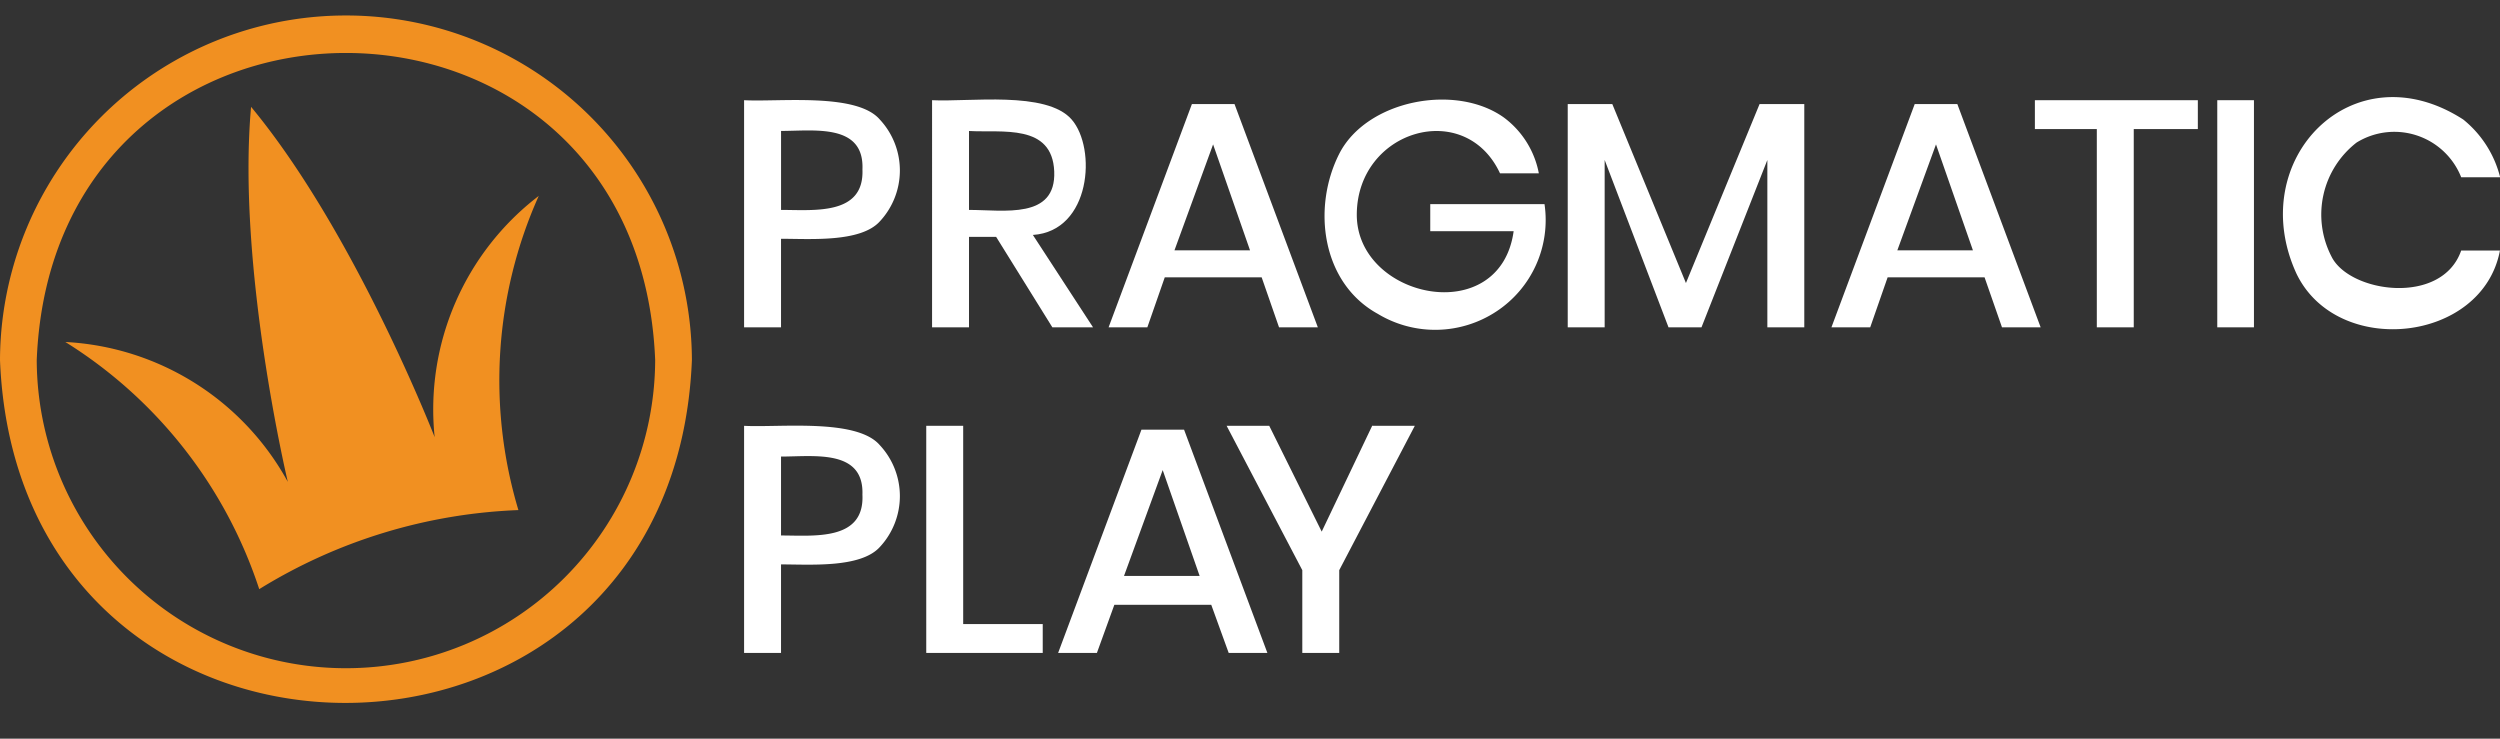 <svg xmlns="http://www.w3.org/2000/svg" xmlns:xlink="http://www.w3.org/1999/xlink" width="88" height="26" viewBox="0 0 88 26">
  <rect x="0" y="0" width="88" height="26" fill="#333333" stroke="none"/>
  <defs>
    <clipPath id="clip-path">
      <rect id="Rectangle_5344" data-name="Rectangle 5344" width="88" height="26" transform="translate(-9544 -11654)" fill="#fff" stroke="#707070" stroke-width="1"/>
    </clipPath>
    <clipPath id="clip-path-2">
      <rect id="Rectangle_5007" data-name="Rectangle 5007" width="87.999" height="46" transform="translate(145.826 206.304)" fill="#fff"/>
    </clipPath>
  </defs>
  <g id="Mask_Group_3538" data-name="Mask Group 3538" transform="translate(9544 11654)" clip-path="url(#clip-path)">
    <g id="Mask_Group_3521" data-name="Mask Group 3521" transform="translate(-9689.825 -11870.305)" clip-path="url(#clip-path-2)">
      <g id="PRAGMATIC" transform="translate(145.825 216.85)">
        <path id="Path_11669" data-name="Path 11669" d="M12.214,0A12.172,12.172,0,0,0,0,12.13c.647,16.126,23.709,16.055,24.355,0h0A12.172,12.172,0,0,0,12.213,0Zm0,22.976A10.883,10.883,0,0,1,1.293,12.13c.575-14.414,21.194-14.414,21.769,0A10.883,10.883,0,0,1,12.213,22.976Zm6.035-5.566a18.7,18.7,0,0,0-9.124,2.783,16.2,16.2,0,0,0-6.825-8.7,9.489,9.489,0,0,1,7.831,4.923s-1.8-7.564-1.293-13.2C12.5,7.635,15.3,14.842,15.3,14.842a9.461,9.461,0,0,1,3.664-8.491,15.881,15.881,0,0,0-.716,11.059Z" transform="translate(0 0)" fill="#f19021"/>
        <path id="Path_11670" data-name="Path 11670" d="M14.085,6.047V9.164h-1.3V1.169c1.228.068,3.957-.271,4.775.678a2.629,2.629,0,0,1,0,3.591C16.882,6.183,15.109,6.047,14.085,6.047Zm2.866-2.441c.068-1.626-1.7-1.355-2.865-1.355v2.78C15.245,5.031,17.019,5.234,16.951,3.606Z" transform="translate(13.407 1.813)" fill="#fff"/>
        <path id="Path_11671" data-name="Path 11671" d="M20.249,9.173,18.27,5.989h-.955V9.173h-1.3V1.178c1.3.068,4.025-.339,4.912.678s.682,3.93-1.364,4.065l2.118,3.252ZM17.315,5.04c1.228,0,3.07.339,3-1.355s-1.842-1.355-3-1.423Z" transform="translate(16.794 1.804)" fill="#fff"/>
        <path id="Path_11672" data-name="Path 11672" d="M24.436,7.33h-3.41l-.614,1.762H19.048l2.933-7.86h1.5l2.933,7.859H25.048Zm-.409-.949-1.3-3.729L21.367,6.381Z" transform="translate(19.974 1.886)" fill="#fff"/>
        <path id="Path_11673" data-name="Path 11673" d="M29.07,1.787A3.182,3.182,0,0,1,30.3,3.752H28.934c-1.228-2.64-5.02-1.532-5.042,1.437s5.044,4.051,5.521.6H26.478V4.836H30.5a3.852,3.852,0,0,1-1.7,3.781,3.911,3.911,0,0,1-4.168.081c-1.977-1.086-2.318-3.727-1.363-5.624S27.365.567,29.07,1.787Z" transform="translate(23.867 1.805)" fill="#fff"/>
        <path id="Path_11674" data-name="Path 11674" d="M35.264,1.232V9.091h-1.3V3.2L31.645,9.092h-1.16L28.237,3.2V9.092h-1.3V1.232h1.569l2.592,6.3,2.592-6.3Z" transform="translate(28.247 1.886)" fill="#fff"/>
        <path id="Path_11675" data-name="Path 11675" d="M36.858,7.33H33.447l-.614,1.762H31.468L34.4,1.232h1.5l2.933,7.859H37.472Zm-.409-.949-1.3-3.729L33.788,6.381Z" transform="translate(32.998 1.886)" fill="#fff"/>
        <path id="Path_11676" data-name="Path 11676" d="M40.7,1.165V2.181H38.444V9.16h-1.3V2.181h-2.18V1.165Z" transform="translate(36.664 1.817)" fill="#fff"/>
        <path id="Path_11677" data-name="Path 11677" d="M39.391,1.165V9.16H38.1V1.165Z" transform="translate(39.948 1.817)" fill="#fff"/>
        <path id="Path_11678" data-name="Path 11678" d="M45.571,1.9a3.791,3.791,0,0,1,1.3,2.033H45.5a2.531,2.531,0,0,0-3.684-1.22,3.209,3.209,0,0,0-.887,4C41.546,8,44.82,8.474,45.5,6.512h1.364c-.614,3.252-5.73,3.794-7.163.813C37.862,3.322,41.682-.608,45.571,1.9Z" transform="translate(41.134 1.761)" fill="#fff"/>
        <path id="Path_11679" data-name="Path 11679" d="M14.085,11.141v3.117h-1.3V6.263c1.228.068,3.957-.271,4.775.678a2.629,2.629,0,0,1,0,3.591C16.882,11.276,15.109,11.141,14.085,11.141ZM16.95,8.7c.068-1.626-1.7-1.355-2.865-1.355v2.778c1.16,0,2.934.2,2.866-1.423Z" transform="translate(13.407 8.181)" fill="#fff"/>
        <path id="Path_11680" data-name="Path 11680" d="M17.213,13.239h2.8v1.016h-4.1V6.26h1.3Z" transform="translate(16.691 8.184)" fill="#fff"/>
        <path id="Path_11681" data-name="Path 11681" d="M23.571,12.492H20.16l-.614,1.694H18.181l2.933-7.859h1.5l2.933,7.859H24.185Zm-.409-1.016-1.3-3.726L20.5,11.476Z" transform="translate(19.065 8.252)" fill="#fff"/>
        <path id="Path_11682" data-name="Path 11682" d="M27.7,6.261l-2.66,5.081v2.913h-1.3V11.342L21.076,6.26h1.5l1.847,3.725L26.2,6.259Z" transform="translate(22.101 8.183)" fill="#fff"/>
      </g>
    </g>
  </g>
</svg>
